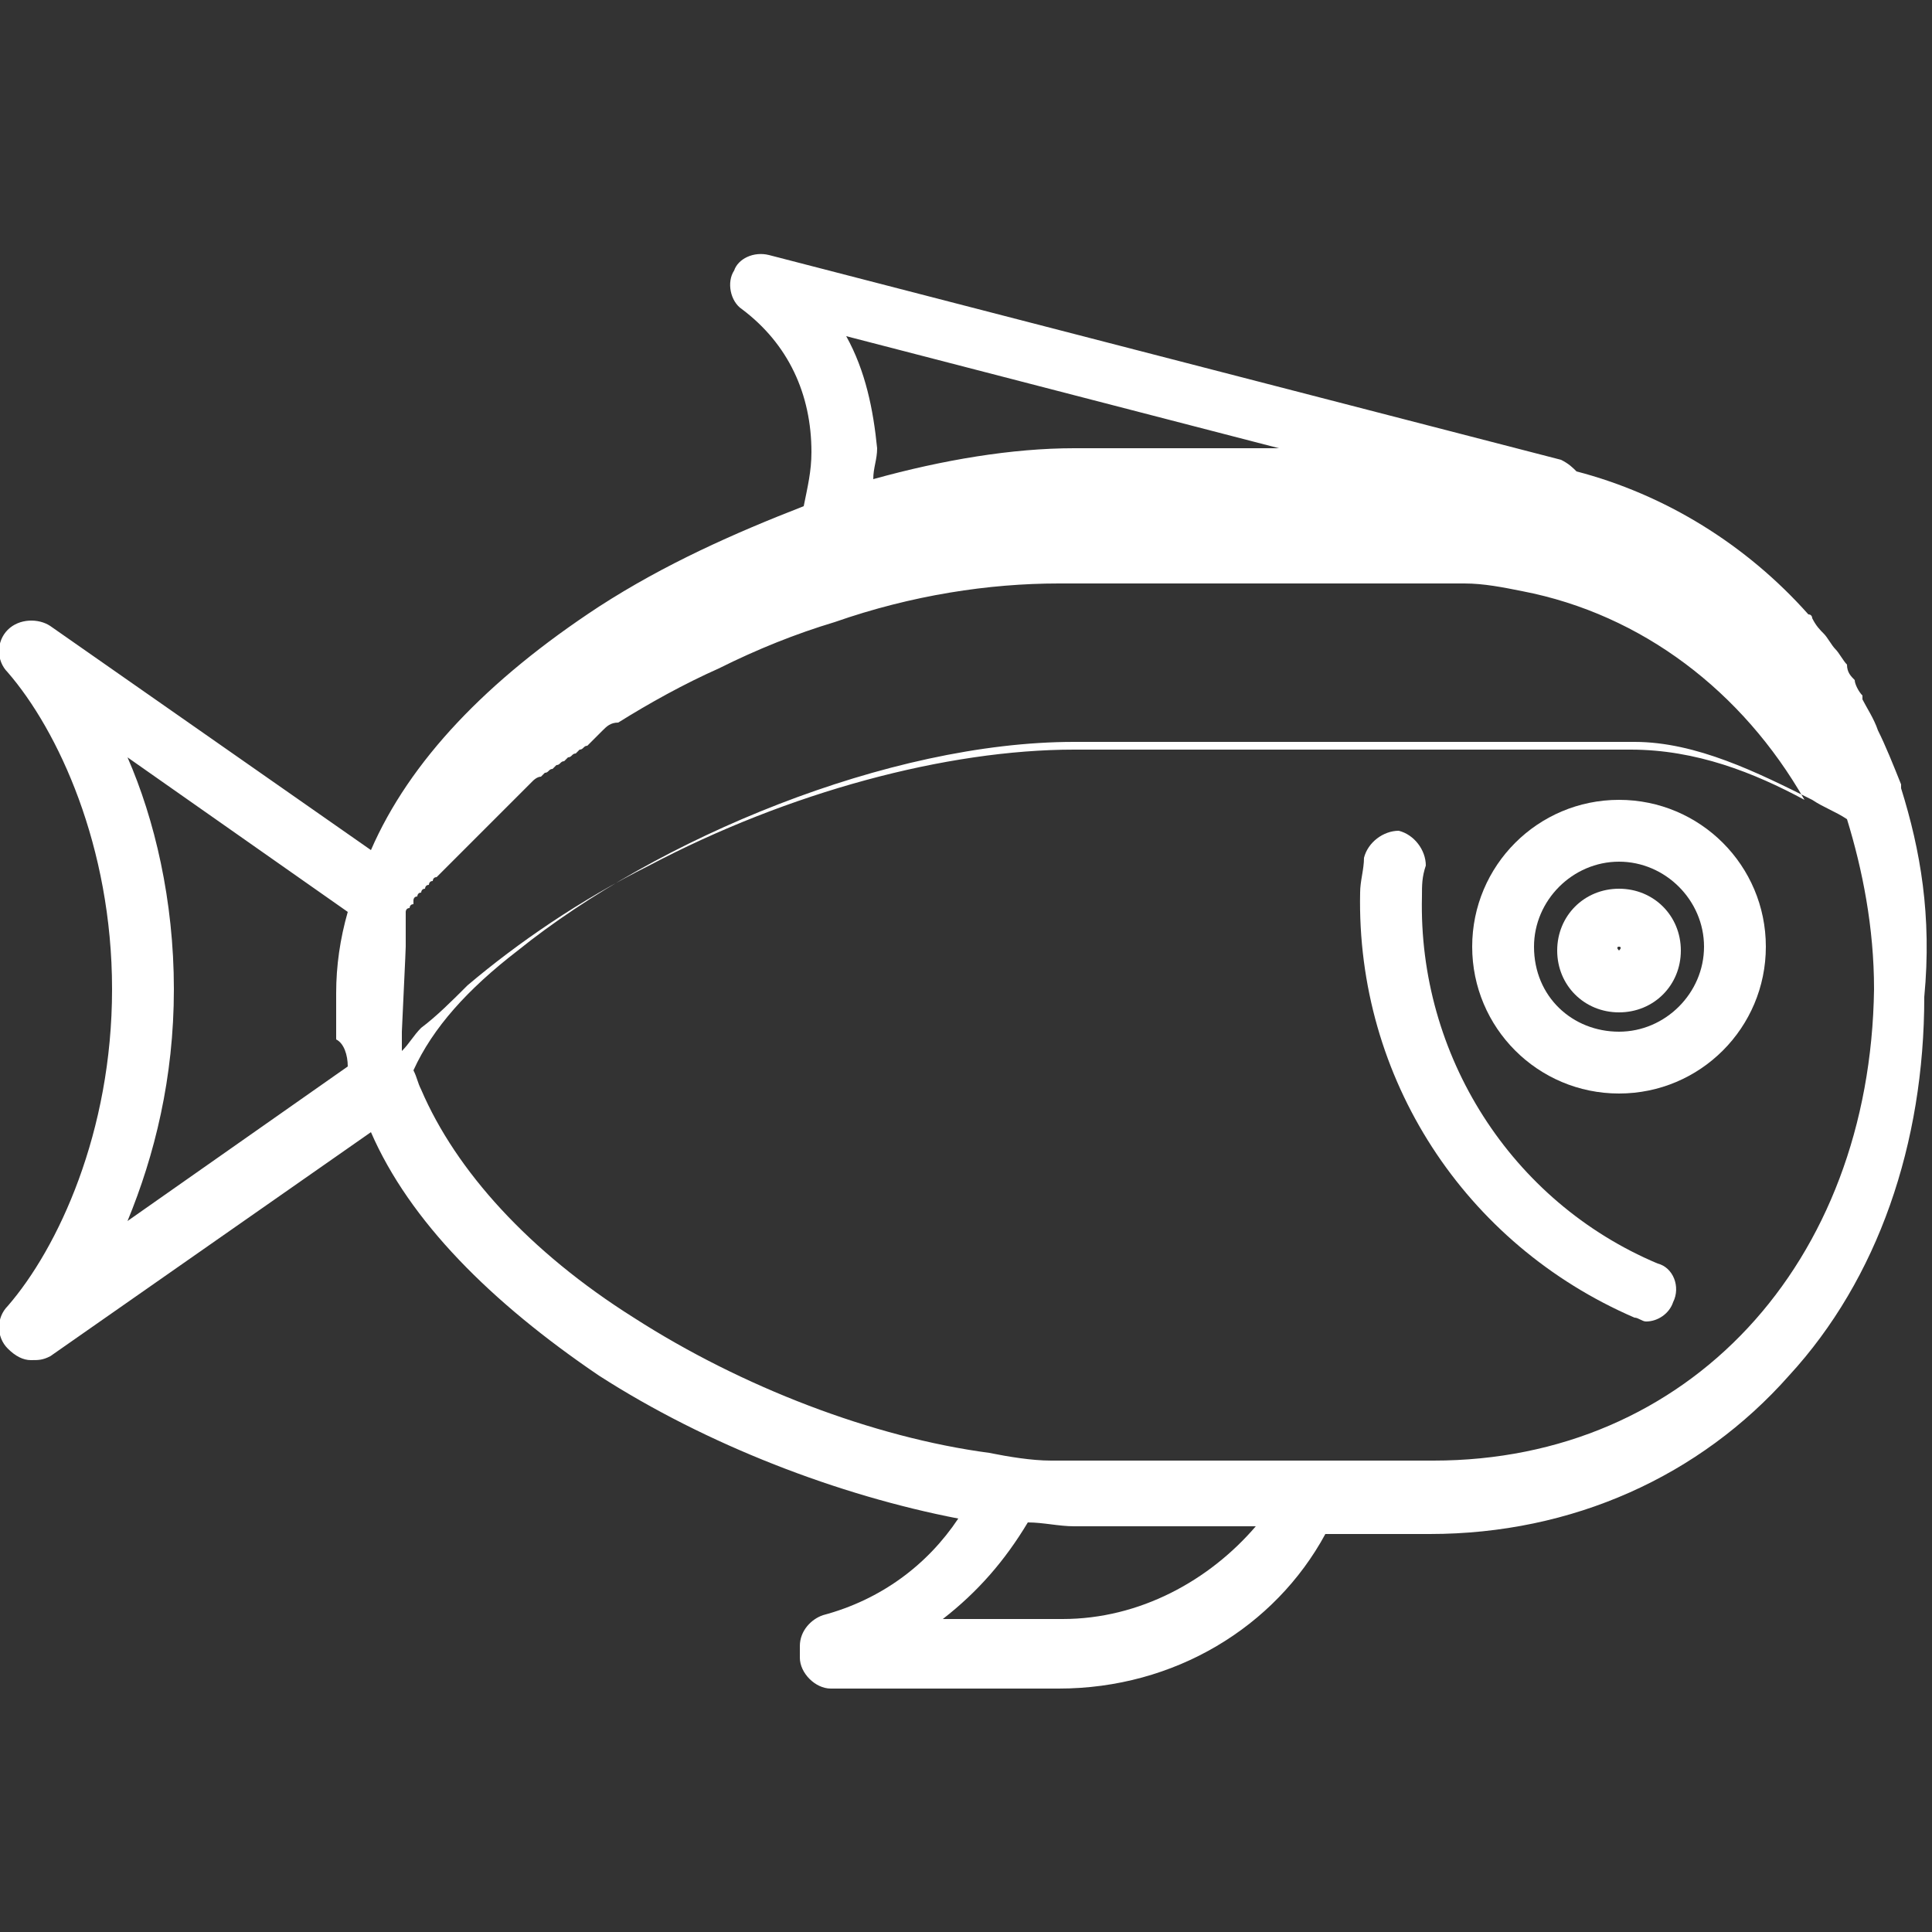 <?xml version="1.0" encoding="UTF-8"?>
<!-- Generator: Adobe Illustrator 27.3.1, SVG Export Plug-In . SVG Version: 6.00 Build 0)  -->
<svg xmlns="http://www.w3.org/2000/svg" xmlns:xlink="http://www.w3.org/1999/xlink" version="1.1" id="Layer_1" x="0px" y="0px" viewBox="0 0 50 50" style="enable-background:new 0 0 50 50;" xml:space="preserve">
<rect x="0" y="0" width="50" height="50" fill="#333333" stroke="none"/>
<style type="text/css">
	.st0{fill:#FFFFFF;}
</style>
<g>
	<path class="st0" d="M49.2,20.4v-0.1c-0.2-0.5-0.4-1-0.6-1.4l0,0c-0.1-0.3-0.3-0.6-0.4-0.8c0,0,0,0,0-0.1c-0.1-0.1-0.2-0.3-0.2-0.4   l0,0c-0.1-0.1-0.2-0.2-0.2-0.4l0,0c-0.1-0.1-0.2-0.3-0.3-0.4l0,0c-0.1-0.1-0.2-0.3-0.3-0.4S47,16.2,46.9,16l0,0c0,0,0-0.1-0.1-0.1   c-1.6-1.8-3.7-3.1-6-3.7c-0.1-0.1-0.2-0.2-0.4-0.3L19.9,6.6C19.5,6.5,19.1,6.7,19,7c-0.2,0.3-0.1,0.8,0.2,1   c1.2,0.9,1.8,2.2,1.8,3.7c0,0.5-0.1,0.9-0.2,1.4c-1.8,0.7-3.6,1.5-5.3,2.6c-2.9,1.9-4.9,4-5.9,6.3l-8.3-5.8C1,16,0.5,16,0.2,16.3   s-0.3,0.8,0,1.1c1.3,1.5,2.7,4.5,2.7,8.2s-1.4,6.7-2.7,8.2c-0.3,0.3-0.3,0.8,0,1.1c0.2,0.2,0.4,0.3,0.6,0.3s0.3,0,0.5-0.1l8.3-5.8   c1,2.3,3.1,4.4,5.9,6.3c2.8,1.8,6.2,3.1,9.3,3.7c-0.8,1.2-2,2.1-3.5,2.5c-0.3,0.1-0.6,0.4-0.6,0.8v0.3c0,0.4,0.4,0.8,0.8,0.8h5.9   c3,0,5.6-1.6,6.9-4H37c3.7,0,7-1.5,9.3-4.1c2.3-2.5,3.5-6,3.5-9.8C50,23.7,49.7,22,49.2,20.4z M37.1,37.8h-2h-1.7h-5.6   c-0.2,0-0.4,0-0.6,0c-0.5,0-1.1-0.1-1.6-0.2c-3-0.4-6.4-1.7-9.2-3.5c-2.7-1.7-4.6-3.8-5.5-5.9c-0.1-0.2-0.1-0.3-0.2-0.5   c0.5-1.1,1.4-2.1,2.7-3.1c3.6-2.9,9.6-5.4,14.4-5.4h14.5c1.6,0,3.2,0.8,4.6,1.5c0.3,0.2,0.6,0.3,0.9,0.5c0.4,1.3,0.7,2.8,0.7,4.4   C48.4,32.7,43.7,37.8,37.1,37.8z M10.5,24.5v-0.1v-0.1v-0.1v-0.1V24v-0.1v-0.1v-0.1v-0.1c0,0,0-0.1,0.1-0.1c0,0,0-0.1,0.1-0.1v-0.1   l0,0c0,0,0-0.1,0.1-0.1c0,0,0-0.1,0.1-0.1c0,0,0-0.1,0.1-0.1c0,0,0-0.1,0.1-0.1c0,0,0-0.1,0.1-0.1c0,0,0-0.1,0.1-0.1l0.1-0.1   l0.1-0.1l0.1-0.1l0.1-0.1l0.1-0.1l0.1-0.1L12,22l0.1-0.1l0.1-0.1l0.1-0.1l0.1-0.1l0.1-0.1l0.1-0.1l0.1-0.1l0.1-0.1l0.1-0.1L13,21   l0.1-0.1l0.1-0.1l0.1-0.1l0.1-0.1l0.1-0.1l0.1-0.1l0.1-0.1l0.1-0.1c0,0,0.1-0.1,0.2-0.1l0.1-0.1c0.1,0,0.1-0.1,0.2-0.1l0.1-0.1   c0.1,0,0.1-0.1,0.2-0.1l0.1-0.1c0.1,0,0.1-0.1,0.2-0.1l0.1-0.1c0.1,0,0.1-0.1,0.2-0.1l0.1-0.1c0.1-0.1,0.1-0.1,0.2-0.2l0.1-0.1   c0.1-0.1,0.2-0.2,0.4-0.2c0.8-0.5,1.7-1,2.6-1.4c1-0.5,2-0.9,3-1.2c2-0.7,4-1,5.8-1H33h4.1c0.1,0,0.2,0,0.4,0h0.1   c0.1,0,0.2,0,0.3,0l0,0c0.5,0,1,0.1,1.5,0.2c3.1,0.6,5.7,2.6,7.3,5.4c-1.3-0.7-2.8-1.3-4.5-1.3H27.8c-3.3,0-7.4,1.1-11,3   c-1.8,0.9-3.4,2-4.7,3.1c-0.4,0.4-0.8,0.8-1.2,1.1c-0.2,0.2-0.3,0.4-0.5,0.6l0,0l0,0v-0.1V27v-0.1v-0.1v-0.1   C10.5,24.6,10.5,24.5,10.5,24.5L10.5,24.5z M21.9,8.7l11.2,2.9h-5.3c-1.6,0-3.4,0.3-5.2,0.8c0-0.3,0.1-0.5,0.1-0.8   C22.6,10.6,22.4,9.6,21.9,8.7z M3.3,31.6c0.7-1.7,1.2-3.7,1.2-6s-0.5-4.4-1.2-6l5.7,4c-0.2,0.7-0.3,1.4-0.3,2.1c0,0.1,0,0.2,0,0.3   c0,0.1,0,0.1,0,0.2v0.1c0,0.1,0,0.2,0,0.2s0,0,0,0.1s0,0.2,0,0.3l0,0C8.9,27,9,27.3,9,27.6L3.3,31.6z M27.5,41.9h-3.1   c0.9-0.7,1.6-1.5,2.2-2.5c0.4,0,0.8,0.1,1.2,0.1h4.7C31.3,40.9,29.5,41.9,27.5,41.9z"></path>
	<path class="st0" d="M41.9,20.7c-2.1,0-3.8,1.7-3.8,3.8s1.7,3.8,3.8,3.8s3.8-1.7,3.8-3.8S44,20.7,41.9,20.7z M39.7,24.5   c0-1.2,1-2.2,2.2-2.2s2.2,1,2.2,2.2s-1,2.2-2.2,2.2S39.7,25.8,39.7,24.5z"></path>
	<path class="st0" d="M41.9,23c-0.9,0-1.6,0.7-1.6,1.6s0.7,1.6,1.6,1.6s1.6-0.7,1.6-1.6S42.8,23,41.9,23z M41.9,24.6L41.9,24.6   c-0.1-0.1,0-0.1,0-0.1S42,24.5,41.9,24.6C42,24.6,41.9,24.6,41.9,24.6z"></path>
	<path class="st0" d="M42.9,32.7c-3.8-1.6-6.2-5.4-6.1-9.5c0-0.3,0-0.5,0.1-0.8c0-0.4-0.3-0.8-0.7-0.9c-0.4,0-0.8,0.3-0.9,0.7   c0,0.3-0.1,0.6-0.1,0.9c-0.1,4.8,2.7,9.1,7.1,11c0.1,0,0.2,0.1,0.3,0.1c0.3,0,0.6-0.2,0.7-0.5C43.5,33.3,43.3,32.8,42.9,32.7z"></path>
</g>
</svg>

